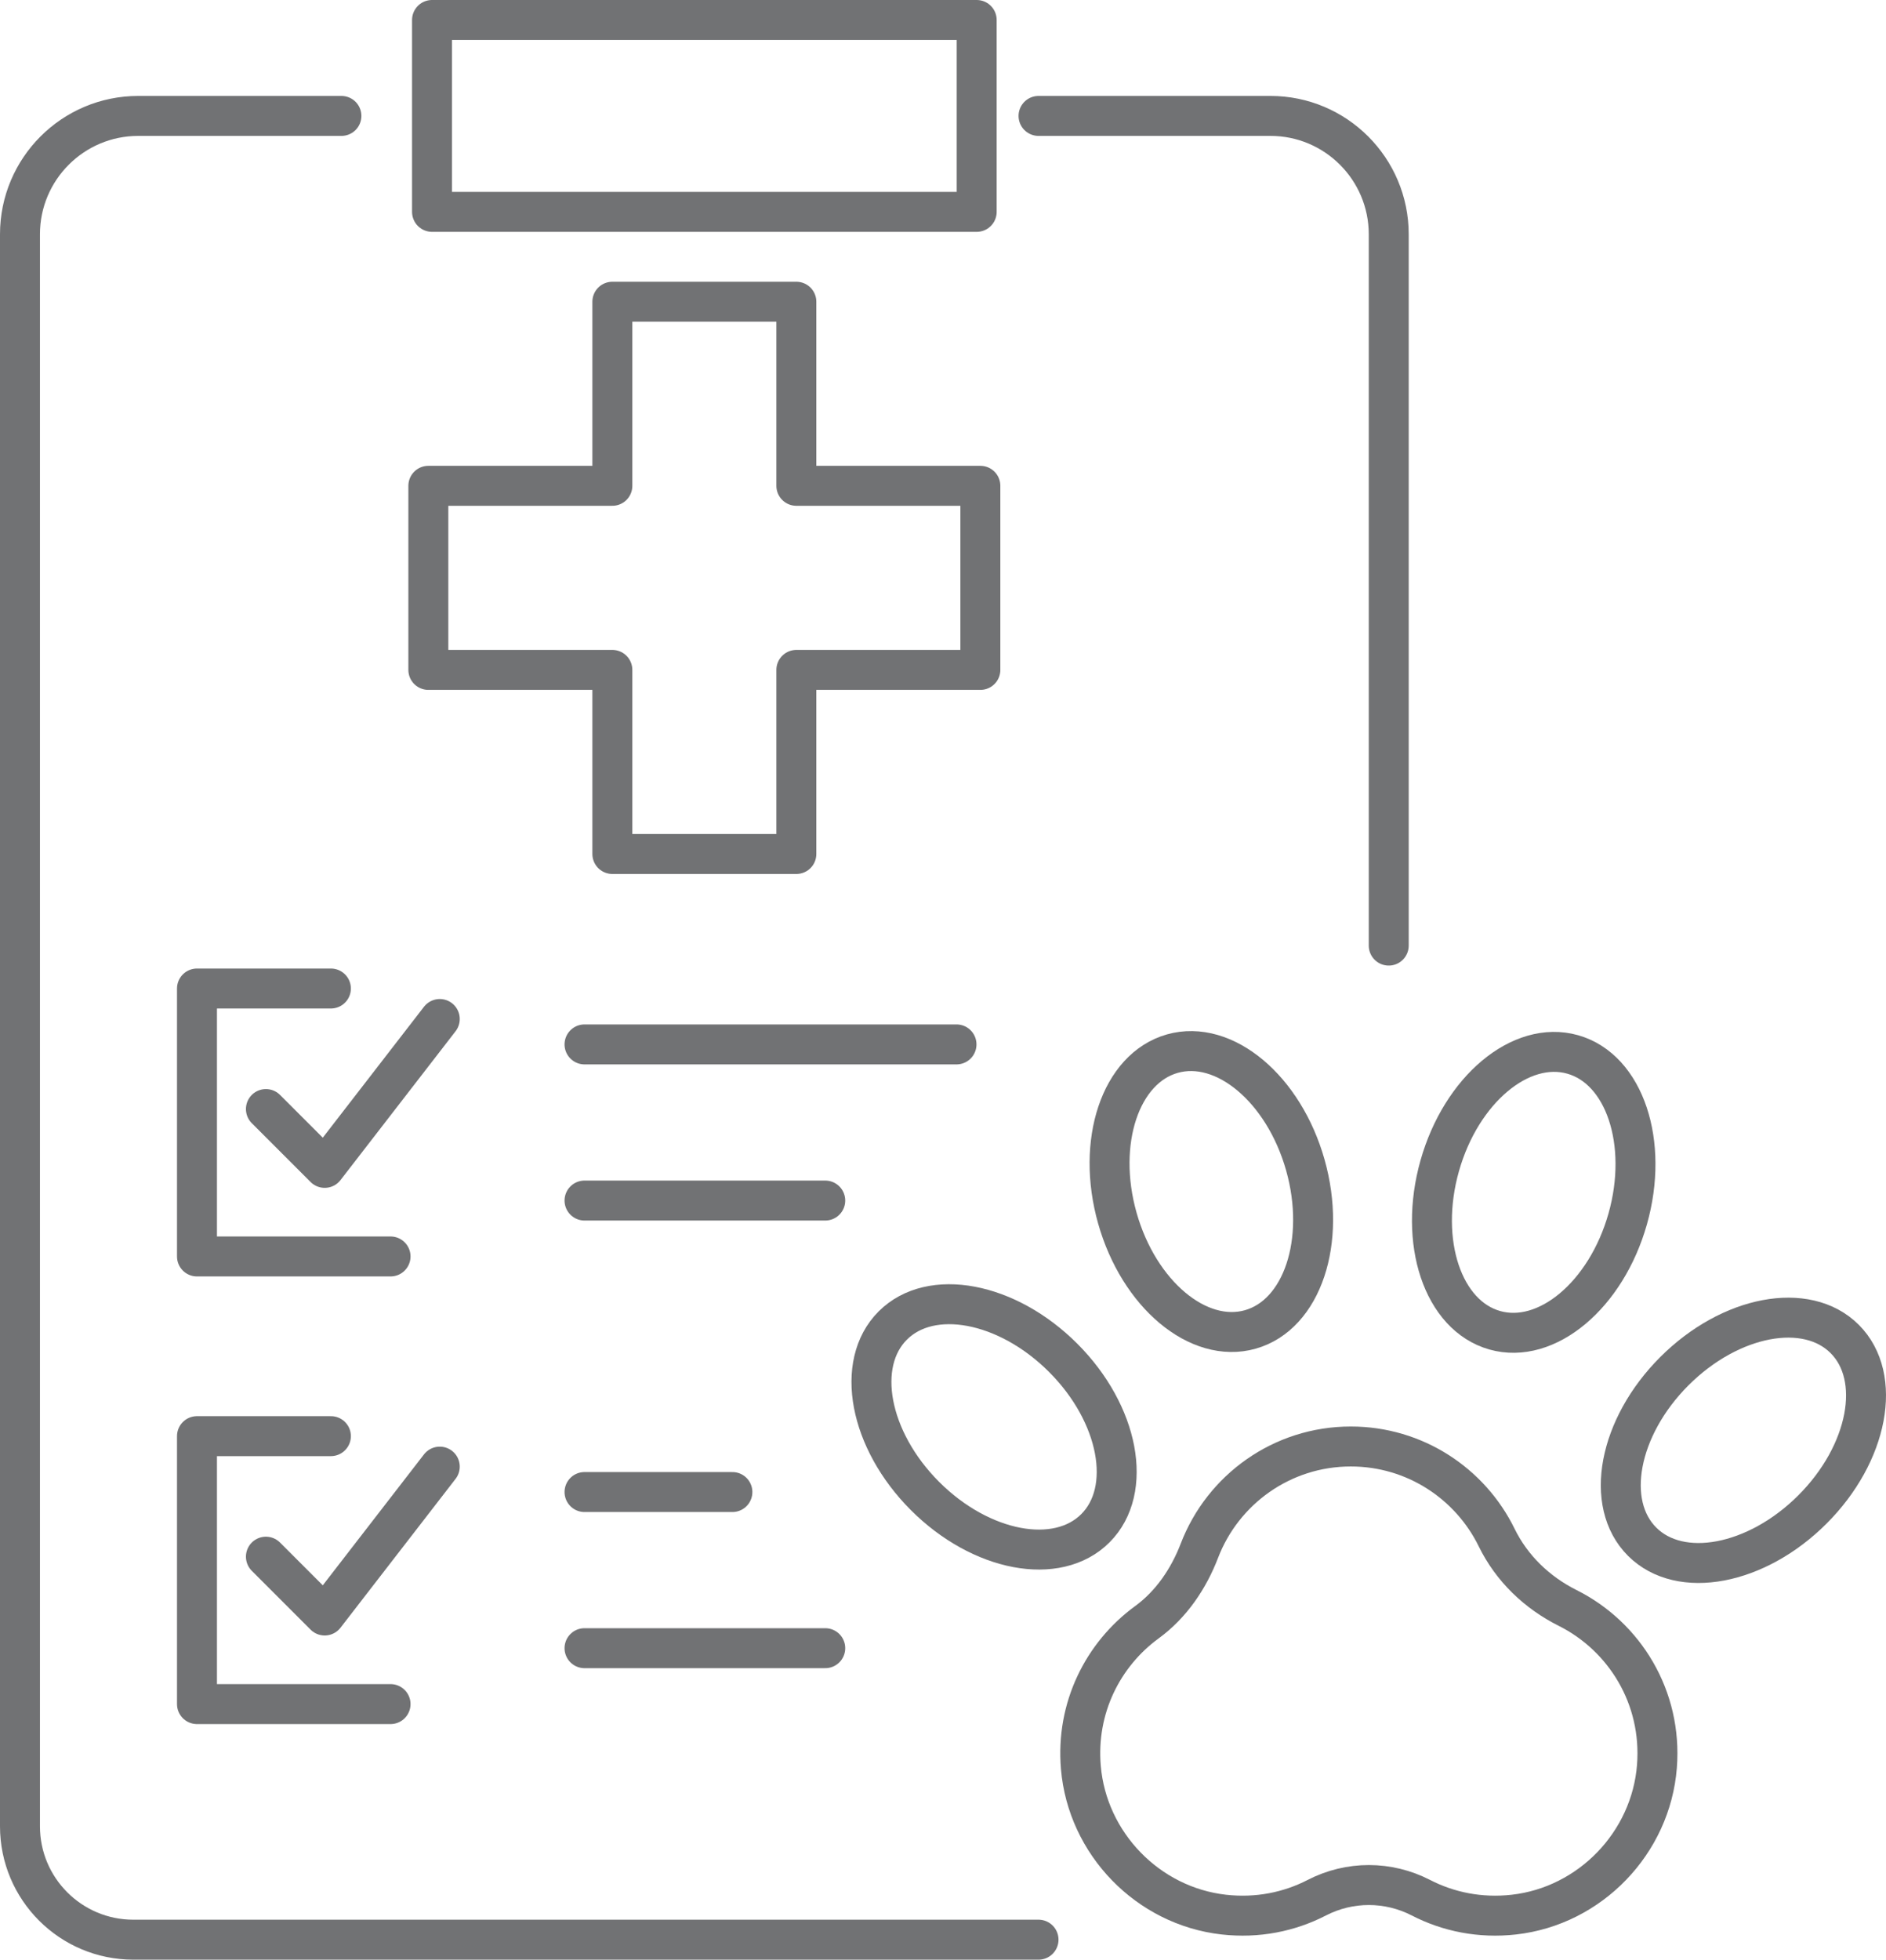 <?xml version="1.0" encoding="UTF-8"?> <svg xmlns="http://www.w3.org/2000/svg" xmlns:xlink="http://www.w3.org/1999/xlink" version="1.1" id="Ńëîé_2" x="0px" y="0px" width="236.045px" height="245.162px" viewBox="0 0 236.045 245.162" xml:space="preserve"> <g> <rect x="54.071" y="2.5" fill="none" stroke="#717274" stroke-width="5" stroke-linecap="round" stroke-linejoin="round" stroke-miterlimit="10" width="68.168" height="24.005"></rect> <g> <g> <g> <g> <ellipse transform="matrix(-0.707 -0.707 0.707 -0.707 245.098 461.816)" fill="none" stroke="#717274" stroke-width="5" stroke-linecap="round" stroke-linejoin="round" stroke-miterlimit="10" cx="218.194" cy="180.146" rx="12.228" ry="17.934"></ellipse> <ellipse transform="matrix(0.707 -0.707 0.707 0.707 -89.78 140.283)" fill="none" stroke="#717274" stroke-width="5" stroke-linecap="round" stroke-linejoin="round" stroke-miterlimit="10" cx="124.446" cy="178.516" rx="12.228" ry="17.935"></ellipse> <ellipse transform="matrix(0.962 -0.272 0.272 0.962 -34.826 46.807)" fill="none" stroke="#717274" stroke-width="5" stroke-linecap="round" stroke-linejoin="round" stroke-miterlimit="10" cx="151.62" cy="149.168" rx="12.228" ry="17.934"></ellipse> <ellipse transform="matrix(-0.962 -0.272 0.272 -0.962 335.928 344.847)" fill="none" stroke="#717274" stroke-width="5" stroke-linecap="round" stroke-linejoin="round" stroke-miterlimit="10" cx="191.837" cy="149.168" rx="12.228" ry="17.934"></ellipse> </g> <path fill="none" stroke="#717274" stroke-width="5" stroke-linecap="round" stroke-linejoin="round" stroke-miterlimit="10" d=" M143.538,202.951c3.053-2.229,5.226-5.437,6.581-8.965c2.926-7.617,10.296-13.025,18.944-13.025 c8.02,0,14.951,4.647,18.255,11.395c1.89,3.861,5.045,6.884,8.89,8.809c7.113,3.562,11.846,11.175,11.168,19.816 c-0.752,9.576-8.355,17.47-17.9,18.543c-4.219,0.475-8.21-0.346-11.635-2.112c-4.101-2.114-8.938-2.116-13.037-0.001 c-3.43,1.769-7.424,2.589-11.646,2.112c-9.493-1.071-17.072-8.889-17.881-18.409 C134.642,213.655,138.046,206.963,143.538,202.951z"></path> </g> </g> </g> <path fill="none" stroke="#717274" stroke-width="5" stroke-linecap="round" stroke-linejoin="round" stroke-miterlimit="10" d=" M129.979,242.662H16.687c-7.835,0-14.187-6.352-14.187-14.187V29.31c0-8.178,6.629-14.808,14.807-14.808h25.423"></path> <path fill="none" stroke="#717274" stroke-width="5" stroke-linecap="round" stroke-linejoin="round" stroke-miterlimit="10" d=" M129.979,14.502h29.023c8.178,0,14.807,6.63,14.807,14.808v88.987"></path> <polyline fill="none" stroke="#717274" stroke-width="5" stroke-linecap="round" stroke-linejoin="round" stroke-miterlimit="10" points=" 48.88,213.188 24.653,213.188 24.653,179.667 41.414,179.667 "></polyline> <g> <line fill="none" stroke="#717274" stroke-width="5" stroke-linecap="round" stroke-linejoin="round" stroke-miterlimit="10" x1="73.157" y1="186.66" x2="91.664" y2="186.66"></line> <line fill="none" stroke="#717274" stroke-width="5" stroke-linecap="round" stroke-linejoin="round" stroke-miterlimit="10" x1="73.157" y1="206.194" x2="103.286" y2="206.194"></line> <polyline fill="none" stroke="#717274" stroke-width="5" stroke-linecap="round" stroke-linejoin="round" stroke-miterlimit="10" points=" 33.28,194.747 40.638,202.105 55.04,183.482 "></polyline> </g> <g> <polyline fill="none" stroke="#717274" stroke-width="5" stroke-linecap="round" stroke-linejoin="round" stroke-miterlimit="10" points=" 48.88,157.188 24.653,157.188 24.653,123.667 41.414,123.667 "></polyline> <g> <line fill="none" stroke="#717274" stroke-width="5" stroke-linecap="round" stroke-linejoin="round" stroke-miterlimit="10" x1="73.157" y1="130.66" x2="119.713" y2="130.66"></line> <line fill="none" stroke="#717274" stroke-width="5" stroke-linecap="round" stroke-linejoin="round" stroke-miterlimit="10" x1="73.157" y1="150.194" x2="103.286" y2="150.194"></line> <polyline fill="none" stroke="#717274" stroke-width="5" stroke-linecap="round" stroke-linejoin="round" stroke-miterlimit="10" points=" 33.28,138.747 40.638,146.105 55.04,127.482 "></polyline> </g> </g> <polygon fill="none" stroke="#717274" stroke-width="5" stroke-linecap="round" stroke-linejoin="round" stroke-miterlimit="10" points=" 53.61,60.777 76.64,60.777 76.64,37.748 99.669,37.748 99.669,60.777 122.699,60.777 122.699,83.807 99.669,83.807 99.669,106.837 76.64,106.837 76.64,83.807 53.61,83.807 "></polygon> </g> </svg> 